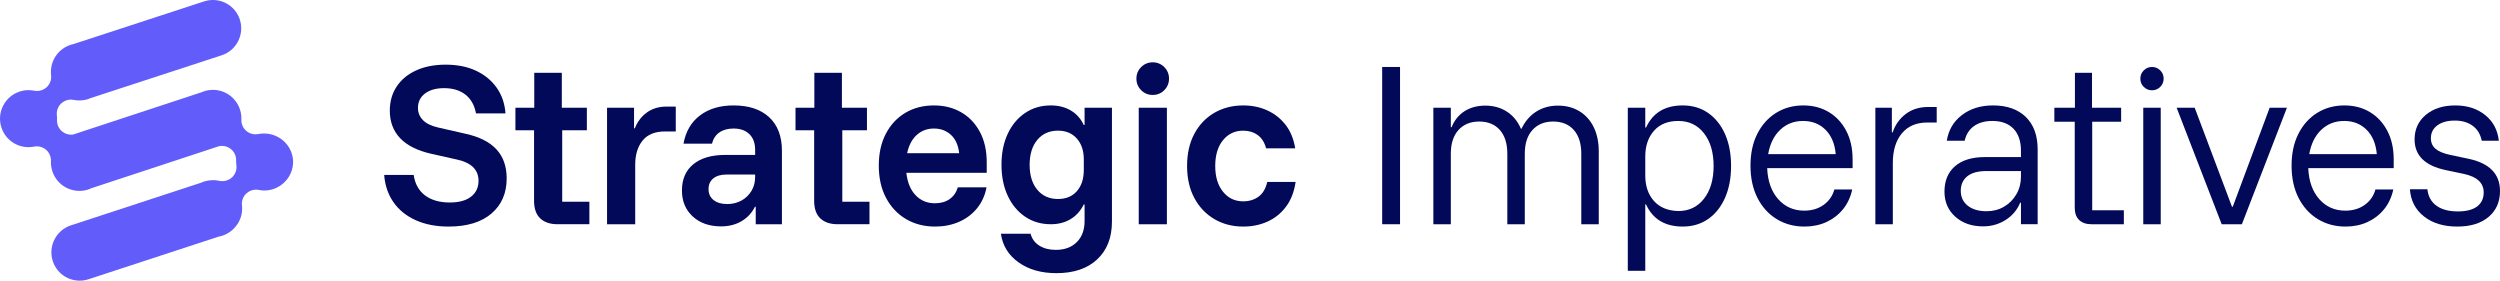 <svg xmlns="http://www.w3.org/2000/svg" id="Layer_2" data-name="Layer 2" viewBox="0 0 1770.664 198.778"><defs><style>      .cls-1 {        fill: #625dfa;      }      .cls-2 {        fill: #020959;      }    </style></defs><g id="design"><g><path class="cls-1" d="M207.298,111.342c-1.748-9.724-10.307-16.782-20.352-16.782-1.355,0-2.719.133-4.054.397-.642.127-1.289.188-1.932.188-2.37,0-4.689-.843-6.52-2.415-2.327-1.998-3.611-4.953-3.481-8.017.099-2.327-.212-4.656-.925-6.925-2.66-8.455-10.398-14.137-19.256-14.137-2.054,0-4.092.314-6.059.932-.738.232-1.451.514-2.148.823l-90.782,29.884c-.469.066-.938.11-1.406.11-2.37,0-4.688-.841-6.518-2.413-2.336-2.005-3.619-4.971-3.481-8.045.048-1.063.008-2.146-.119-3.218-.374-3.183.8-6.355,3.157-8.528,1.867-1.72,4.294-2.65,6.785-2.65.657,0,1.317.064,1.972.196,1.33.267,2.699.403,4.069.403,2.054,0,4.092-.314,6.059-.932.723-.228,1.423-.503,2.108-.805l92.378-30.172c10.561-3.32,16.452-14.614,13.132-25.175-2.644-8.41-10.34-14.061-19.15-14.061-2.068,0-4.067.313-6.094.951L51.962,31.233c-.595.129-1.186.277-1.769.461-9.231,2.903-15.118,11.981-14.001,21.582.37,3.183-.807,6.352-3.165,8.523-1.865,1.717-4.291,2.643-6.778,2.643-.658,0-1.32-.064-1.977-.196-1.33-.268-2.699-.405-4.07-.405-2.054,0-4.092.314-6.057.932-5.145,1.618-9.352,5.142-11.846,9.922-2.495,4.782-2.978,10.248-1.36,15.393,2.657,8.455,10.396,14.137,19.256,14.137,1.322,0,2.647-.132,3.937-.388.65-.13,1.305-.193,1.957-.193,2.369,0,4.686.841,6.518,2.411,2.332,2.003,3.618,4.966,3.481,8.039-.102,2.342.209,4.686.925,6.967,2.66,8.457,10.399,14.139,19.258,14.139,2.054,0,4.092-.314,6.057-.932.872-.275,1.707-.624,2.522-1.006l90.189-29.69c.016-.003.032-.005.048-.008.714-.158,1.435-.234,2.151-.234,2.304,0,4.564.797,6.376,2.293,2.373,1.962,3.712,4.907,3.629,7.985-.03,1.109.031,2.224.183,3.31.451,3.241-.711,6.498-3.111,8.722-1.87,1.732-4.306,2.666-6.803,2.666-.709,0-1.424-.074-2.132-.229-1.471-.321-2.989-.484-4.512-.484-1.957,0-3.908.275-5.797.816-.933.267-1.825.621-2.693,1.017l-92.157,30.187c-10.402,3.402-16.193,14.664-12.911,25.103,2.643,8.409,10.339,14.06,19.15,14.06,2.118,0,4.22-.336,6.247-.999l92.209-30.205c.48-.092.963-.161,1.439-.29,9.728-2.622,16.19-11.981,15.033-21.773-.379-3.196.805-6.381,3.178-8.556,1.865-1.709,4.283-2.629,6.762-2.629.68,0,1.363.069,2.041.209,1.281.267,2.604.403,3.934.403,1.713,0,3.442-.232,5.134-.688,10.149-2.739,16.675-12.801,14.858-22.909Z"></path><g><path class="cls-2" d="M317.754,160.469c-8.892,0-16.685-1.513-23.375-4.538-6.692-3.024-11.941-7.287-15.744-12.787-3.805-5.5-5.981-11.915-6.531-19.25h20.9c.916,6.325,3.597,11.161,8.044,14.506,4.445,3.348,10.289,5.019,17.531,5.019,6.507,0,11.526-1.375,15.056-4.125,3.528-2.75,5.294-6.507,5.294-11.274,0-3.758-1.216-6.896-3.644-9.419-2.43-2.521-6.256-4.376-11.481-5.568l-18.425-4.125c-9.717-2.2-17.028-5.865-21.931-11-4.905-5.133-7.356-11.641-7.356-19.525,0-6.508,1.626-12.214,4.881-17.119,3.253-4.903,7.859-8.708,13.819-11.413,5.958-2.703,12.925-4.056,20.9-4.056,8.158,0,15.284,1.422,21.381,4.262,6.095,2.843,10.977,6.83,14.644,11.963,3.666,5.135,5.775,11.229,6.325,18.287h-20.9c-1.1-5.865-3.623-10.312-7.562-13.337-3.942-3.025-8.938-4.538-14.988-4.538-5.685,0-10.198,1.261-13.543,3.781-3.347,2.522-5.019,5.937-5.019,10.244,0,3.3,1.169,6.166,3.506,8.594,2.337,2.43,5.981,4.193,10.931,5.294l19.25,4.399c9.715,2.11,17.003,5.775,21.863,11,4.857,5.226,7.288,12.101,7.288,20.625,0,10.45-3.599,18.747-10.794,24.888-7.197,6.143-17.304,9.213-30.319,9.213Z"></path><path class="cls-2" d="M394.889,158.818c-5.225,0-9.305-1.375-12.237-4.125-2.935-2.75-4.4-6.92-4.4-12.513v-49.912h-13.2v-15.95h13.337v-24.75h19.525v24.75h17.738v15.95h-17.463v50.6h19.25v15.95h-22.55Z"></path><path class="cls-2" d="M429.952,158.818v-82.5h19.112v14.575h.55c1.833-4.675,4.675-8.409,8.525-11.207,3.85-2.795,8.478-4.194,13.888-4.194h6.6v17.601h-7.562c-7.15,0-12.467,2.154-15.95,6.462-3.485,4.31-5.225,10.038-5.225,17.188v42.075h-19.938Z"></path><path class="cls-2" d="M510.773,160.331c-8.342,0-15.056-2.338-20.144-7.013-5.087-4.675-7.631-10.815-7.631-18.425,0-7.976,2.681-14.163,8.043-18.562,5.363-4.4,12.901-6.601,22.619-6.601h21.175v-3.574c0-4.766-1.354-8.479-4.056-11.138-2.705-2.658-6.441-3.987-11.207-3.987-4.035,0-7.38.917-10.038,2.75-2.66,1.834-4.4,4.492-5.225,7.975h-20.213c1.558-8.615,5.453-15.284,11.688-20.006,6.233-4.72,14.163-7.081,23.788-7.081,10.815,0,19.227,2.797,25.231,8.387,6.002,5.593,9.006,13.476,9.006,23.65v52.112h-18.562v-12.375h-.55c-2.2,4.4-5.386,7.816-9.556,10.244-4.172,2.428-8.961,3.644-14.369,3.644ZM515.035,144.519c3.758,0,7.126-.825,10.106-2.476,2.978-1.649,5.339-3.918,7.081-6.806,1.74-2.888,2.613-6.164,2.613-9.831v-1.788h-20.212c-4.035,0-7.174.918-9.419,2.75-2.247,1.835-3.369,4.355-3.369,7.562,0,3.3,1.19,5.892,3.575,7.769,2.383,1.88,5.59,2.819,9.625,2.819Z"></path><path class="cls-2" d="M593.271,158.818c-5.225,0-9.305-1.375-12.237-4.125-2.935-2.75-4.4-6.92-4.4-12.513v-49.912h-13.2v-15.95h13.337v-24.75h19.525v24.75h17.738v15.95h-17.463v50.6h19.25v15.95h-22.55Z"></path><path class="cls-2" d="M662.296,160.469c-7.7,0-14.553-1.765-20.556-5.294-6.005-3.528-10.725-8.525-14.163-14.987-3.438-6.463-5.156-14.094-5.156-22.895,0-8.707,1.671-16.246,5.019-22.618,3.345-6.37,7.951-11.297,13.818-14.781,5.865-3.483,12.603-5.225,20.213-5.225,7.15,0,13.52,1.581,19.112,4.744,5.59,3.163,10.038,7.769,13.337,13.818,3.3,6.051,4.95,13.338,4.95,21.863v7.287h-56.925c.733,6.785,2.909,12.078,6.531,15.881,3.62,3.806,8.182,5.707,13.682,5.707,4.215,0,7.721-1.008,10.519-3.025,2.795-2.016,4.696-4.766,5.706-8.25h20.35c-1.1,5.775-3.369,10.749-6.806,14.919-3.438,4.172-7.7,7.356-12.788,9.556-5.087,2.2-10.704,3.301-16.844,3.301ZM642.496,108.493h36.85c-.643-5.683-2.591-10.014-5.844-12.993-3.255-2.979-7.266-4.469-12.031-4.469-4.768,0-8.824,1.512-12.169,4.537-3.347,3.025-5.616,7.335-6.806,12.925Z"></path><path class="cls-2" d="M748.232,193.469c-10.725,0-19.663-2.544-26.812-7.632-7.15-5.087-11.322-11.849-12.513-20.281h21.038c.915,3.575,2.956,6.37,6.119,8.388,3.163,2.016,7.081,3.025,11.756,3.025,6.232,0,11.183-1.835,14.85-5.5,3.665-3.668,5.5-8.618,5.5-14.851v-11.825h-.55c-2.292,4.585-5.431,8.067-9.418,10.45-3.988,2.385-8.641,3.575-13.957,3.575-6.875,0-12.949-1.787-18.219-5.362-5.272-3.575-9.374-8.525-12.306-14.851-2.935-6.324-4.4-13.612-4.4-21.862,0-8.34,1.465-15.651,4.4-21.931,2.933-6.278,7.034-11.207,12.306-14.782,5.27-3.575,11.344-5.362,18.219-5.362,5.408,0,10.128,1.192,14.163,3.575,4.033,2.385,7.103,5.822,9.212,10.312h.55v-12.237h19.387v80.575c0,11.365-3.485,20.303-10.45,26.812-6.968,6.508-16.593,9.763-28.875,9.763ZM749.332,140.943c5.683,0,10.151-1.856,13.406-5.568,3.253-3.713,4.881-8.731,4.881-15.057v-7.425c0-6.141-1.65-11.069-4.95-14.781-3.3-3.713-7.748-5.569-13.338-5.569-6.142,0-11.023,2.179-14.644,6.531-3.622,4.355-5.431,10.244-5.431,17.669s1.809,13.316,5.431,17.669c3.62,4.354,8.501,6.531,14.644,6.531Z"></path><path class="cls-2" d="M816.43,67.243c-3.209,0-5.936-1.121-8.181-3.369-2.247-2.245-3.369-4.971-3.369-8.181,0-3.208,1.122-5.934,3.369-8.181,2.245-2.245,4.972-3.369,8.181-3.369,3.208,0,5.935,1.124,8.182,3.369,2.245,2.247,3.368,4.974,3.368,8.181,0,3.21-1.123,5.936-3.368,8.181-2.247,2.248-4.974,3.369-8.182,3.369ZM806.53,158.818v-82.5h19.938v82.5h-19.938Z"></path><path class="cls-2" d="M880.503,160.469c-7.61,0-14.416-1.765-20.419-5.294-6.005-3.528-10.725-8.502-14.162-14.919-3.438-6.415-5.156-13.978-5.156-22.688,0-8.8,1.719-16.407,5.156-22.825,3.438-6.415,8.157-11.365,14.162-14.85,6.003-3.483,12.809-5.225,20.419-5.225,6.232,0,11.915,1.168,17.05,3.506,5.133,2.337,9.44,5.729,12.925,10.175,3.482,4.447,5.775,10.016,6.875,16.706h-20.625c-1.1-4.215-3.094-7.356-5.981-9.419-2.887-2.062-6.303-3.094-10.243-3.094-5.867,0-10.635,2.248-14.3,6.738-3.668,4.492-5.5,10.587-5.5,18.287,0,7.609,1.832,13.682,5.5,18.219,3.665,4.537,8.433,6.807,14.3,6.807,4.215,0,7.837-1.101,10.862-3.301,3.025-2.199,5.088-5.683,6.188-10.449h20.075c-1.01,6.967-3.255,12.787-6.737,17.462-3.485,4.675-7.838,8.205-13.062,10.588-5.226,2.383-11,3.575-17.325,3.575Z"></path><path class="cls-2" d="M978.949,158.818V47.443h12.65v111.375h-12.65Z"></path><path class="cls-2" d="M1015.194,158.818v-82.5h12.375v13.75h.55c2.016-4.95,5.088-8.731,9.213-11.344s9.027-3.919,14.712-3.919c5.683,0,10.726,1.399,15.125,4.194,4.4,2.797,7.745,6.854,10.038,12.168h.412c2.565-5.315,6.071-9.371,10.519-12.168,4.445-2.795,9.557-4.194,15.331-4.194,5.775,0,10.839,1.33,15.194,3.988,4.353,2.66,7.722,6.417,10.106,11.275,2.382,4.859,3.574,10.588,3.574,17.188v51.562h-12.375v-49.912c0-7.24-1.766-12.856-5.293-16.844-3.53-3.988-8.411-5.981-14.645-5.981-6.142,0-11.023,1.994-14.644,5.981-3.622,3.987-5.431,9.604-5.431,16.844v49.912h-12.375v-49.912c0-7.24-1.767-12.856-5.294-16.844-3.53-3.988-8.411-5.981-14.644-5.981-6.143,0-11.024,1.994-14.645,5.981-3.622,3.987-5.431,9.604-5.431,16.844v49.912h-12.375Z"></path><path class="cls-2" d="M1152.912,191.818v-115.5h12.375v14.025h.55c4.766-10.45,13.428-15.675,25.987-15.675,6.875,0,12.878,1.788,18.013,5.362,5.133,3.575,9.12,8.572,11.963,14.988,2.84,6.417,4.262,13.935,4.262,22.55,0,8.525-1.422,16.019-4.262,22.481-2.843,6.462-6.83,11.481-11.963,15.056-5.135,3.575-11.138,5.363-18.013,5.363-12.56,0-21.222-5.226-25.987-15.676h-.55v47.025h-12.375ZM1188.662,149.469c7.607,0,13.681-2.909,18.219-8.731,4.537-5.82,6.806-13.544,6.806-23.169s-2.269-17.347-6.806-23.169c-4.538-5.82-10.611-8.731-18.219-8.731-7.425,0-13.179,2.337-17.257,7.012-4.079,4.675-6.118,10.726-6.118,18.15v13.475c0,7.425,2.039,13.43,6.118,18.013,4.078,4.585,9.832,6.968,17.257,7.15Z"></path><path class="cls-2" d="M1278.036,160.469c-7.335,0-13.888-1.765-19.662-5.294-5.775-3.528-10.312-8.525-13.613-14.987-3.3-6.463-4.949-14.094-4.949-22.895,0-8.707,1.626-16.246,4.881-22.618,3.253-6.37,7.7-11.297,13.338-14.781,5.637-3.483,12.031-5.225,19.181-5.225,6.783,0,12.788,1.56,18.013,4.675,5.225,3.118,9.35,7.541,12.375,13.269,3.025,5.729,4.537,12.491,4.537,20.281v6.188h-60.5c.365,9.167,2.957,16.479,7.77,21.931,4.812,5.455,10.976,8.182,18.493,8.182,5.315,0,9.877-1.352,13.682-4.057,3.803-2.702,6.347-6.346,7.631-10.931h12.65c-1.192,5.5-3.393,10.198-6.601,14.094-3.209,3.897-7.128,6.898-11.756,9.006-4.63,2.107-9.786,3.163-15.469,3.163ZM1252.323,109.181h47.851c-.643-7.332-3.049-13.084-7.219-17.256-4.173-4.17-9.466-6.256-15.882-6.256-6.417,0-11.824,2.086-16.225,6.256-4.4,4.172-7.242,9.924-8.525,17.256Z"></path><path class="cls-2" d="M1328.249,158.818v-82.5h11.688v17.463h.551c1.832-5.408,4.926-9.763,9.281-13.063,4.353-3.3,9.693-4.95,16.019-4.95h5.912v11h-6.6c-7.793,0-13.819,2.567-18.081,7.7-4.263,5.135-6.395,12.1-6.395,20.899v43.45h-12.375Z"></path><path class="cls-2" d="M1404.562,160.331c-8.067,0-14.645-2.29-19.731-6.875-5.088-4.583-7.632-10.495-7.632-17.737,0-7.7,2.497-13.703,7.494-18.013,4.995-4.308,12.076-6.463,21.244-6.463h25.438v-4.399c0-6.783-1.767-12.008-5.294-15.676-3.53-3.665-8.504-5.5-14.919-5.5-5.317,0-9.672,1.216-13.062,3.644-3.393,2.43-5.593,5.891-6.6,10.381h-12.65c1.19-7.607,4.766-13.681,10.725-18.219,5.958-4.538,13.291-6.806,22-6.806,9.9,0,17.646,2.729,23.238,8.181,5.59,5.455,8.387,13.131,8.387,23.031v52.938h-11.824v-15.263h-.551c-2.109,5.135-5.547,9.213-10.312,12.237-4.767,3.025-10.084,4.538-15.949,4.538ZM1407.037,149.606c4.583,0,8.708-1.076,12.375-3.23,3.665-2.153,6.576-5.088,8.731-8.801,2.152-3.712,3.231-7.858,3.231-12.443v-3.987h-24.476c-5.96,0-10.474,1.237-13.544,3.712-3.072,2.476-4.605,5.913-4.605,10.312,0,4.4,1.649,7.906,4.949,10.52,3.301,2.612,7.745,3.918,13.338,3.918Z"></path><path class="cls-2" d="M1481.287,158.818c-3.667,0-6.555-.984-8.662-2.956-2.11-1.971-3.163-4.927-3.163-8.869v-60.775h-14.438v-9.9h14.575v-24.75h12.101v24.75h20.625v9.9h-20.488v62.7h22.413v9.9h-22.963Z"></path><path class="cls-2" d="M1524.185,63.943c-2.292,0-4.241-.801-5.844-2.406-1.604-1.603-2.406-3.551-2.406-5.844,0-2.29.802-4.239,2.406-5.844,1.603-1.603,3.552-2.406,5.844-2.406,2.29,0,4.239.804,5.844,2.406,1.603,1.605,2.406,3.554,2.406,5.844,0,2.292-.804,4.241-2.406,5.844-1.604,1.605-3.554,2.406-5.844,2.406ZM1517.998,158.818v-82.5h12.375v82.5h-12.375Z"></path><path class="cls-2" d="M1573.545,158.818l-31.899-82.5h12.787l26.4,70.125h.55l26.125-70.125h12.237l-31.899,82.5h-14.301Z"></path><path class="cls-2" d="M1661.27,160.469c-7.335,0-13.888-1.765-19.662-5.294-5.775-3.528-10.312-8.525-13.613-14.987-3.3-6.463-4.949-14.094-4.949-22.895,0-8.707,1.626-16.246,4.881-22.618,3.253-6.37,7.7-11.297,13.338-14.781,5.637-3.483,12.031-5.225,19.181-5.225,6.783,0,12.788,1.56,18.013,4.675,5.225,3.118,9.35,7.541,12.375,13.269,3.025,5.729,4.537,12.491,4.537,20.281v6.188h-60.5c.365,9.167,2.957,16.479,7.77,21.931,4.812,5.455,10.976,8.182,18.493,8.182,5.315,0,9.877-1.352,13.682-4.057,3.803-2.702,6.347-6.346,7.631-10.931h12.65c-1.192,5.5-3.393,10.198-6.601,14.094-3.209,3.897-7.128,6.898-11.756,9.006-4.63,2.107-9.786,3.163-15.469,3.163ZM1635.557,109.181h47.851c-.643-7.332-3.049-13.084-7.219-17.256-4.173-4.17-9.466-6.256-15.882-6.256-6.417,0-11.824,2.086-16.225,6.256-4.4,4.172-7.242,9.924-8.525,17.256Z"></path><path class="cls-2" d="M1740.414,160.469c-9.718,0-17.601-2.406-23.65-7.219s-9.35-11.207-9.9-19.182h12.375c.551,5.042,2.682,8.916,6.395,11.619,3.712,2.704,8.776,4.056,15.193,4.056,5.958,0,10.495-1.169,13.612-3.506,3.115-2.338,4.675-5.659,4.675-9.969,0-6.69-4.63-11.045-13.887-13.062l-13.062-2.75c-14.668-3.115-22-10.357-22-21.726,0-7.149,2.657-12.946,7.975-17.394,5.315-4.445,12.282-6.668,20.9-6.668,8.433,0,15.469,2.269,21.105,6.806,5.638,4.538,8.869,10.611,9.694,18.219h-12.101c-.917-4.583-3.048-8.112-6.394-10.587-3.347-2.475-7.586-3.712-12.719-3.712-5.135,0-9.236,1.124-12.306,3.369-3.072,2.248-4.606,5.293-4.606,9.144,0,3.117,1.1,5.615,3.3,7.493,2.2,1.88,5.683,3.324,10.45,4.331l13.062,2.75c7.332,1.561,12.856,4.241,16.568,8.044,3.713,3.805,5.569,8.731,5.569,14.781,0,7.7-2.705,13.819-8.113,18.356-5.409,4.537-12.787,6.807-22.137,6.807Z"></path></g></g></g></svg>